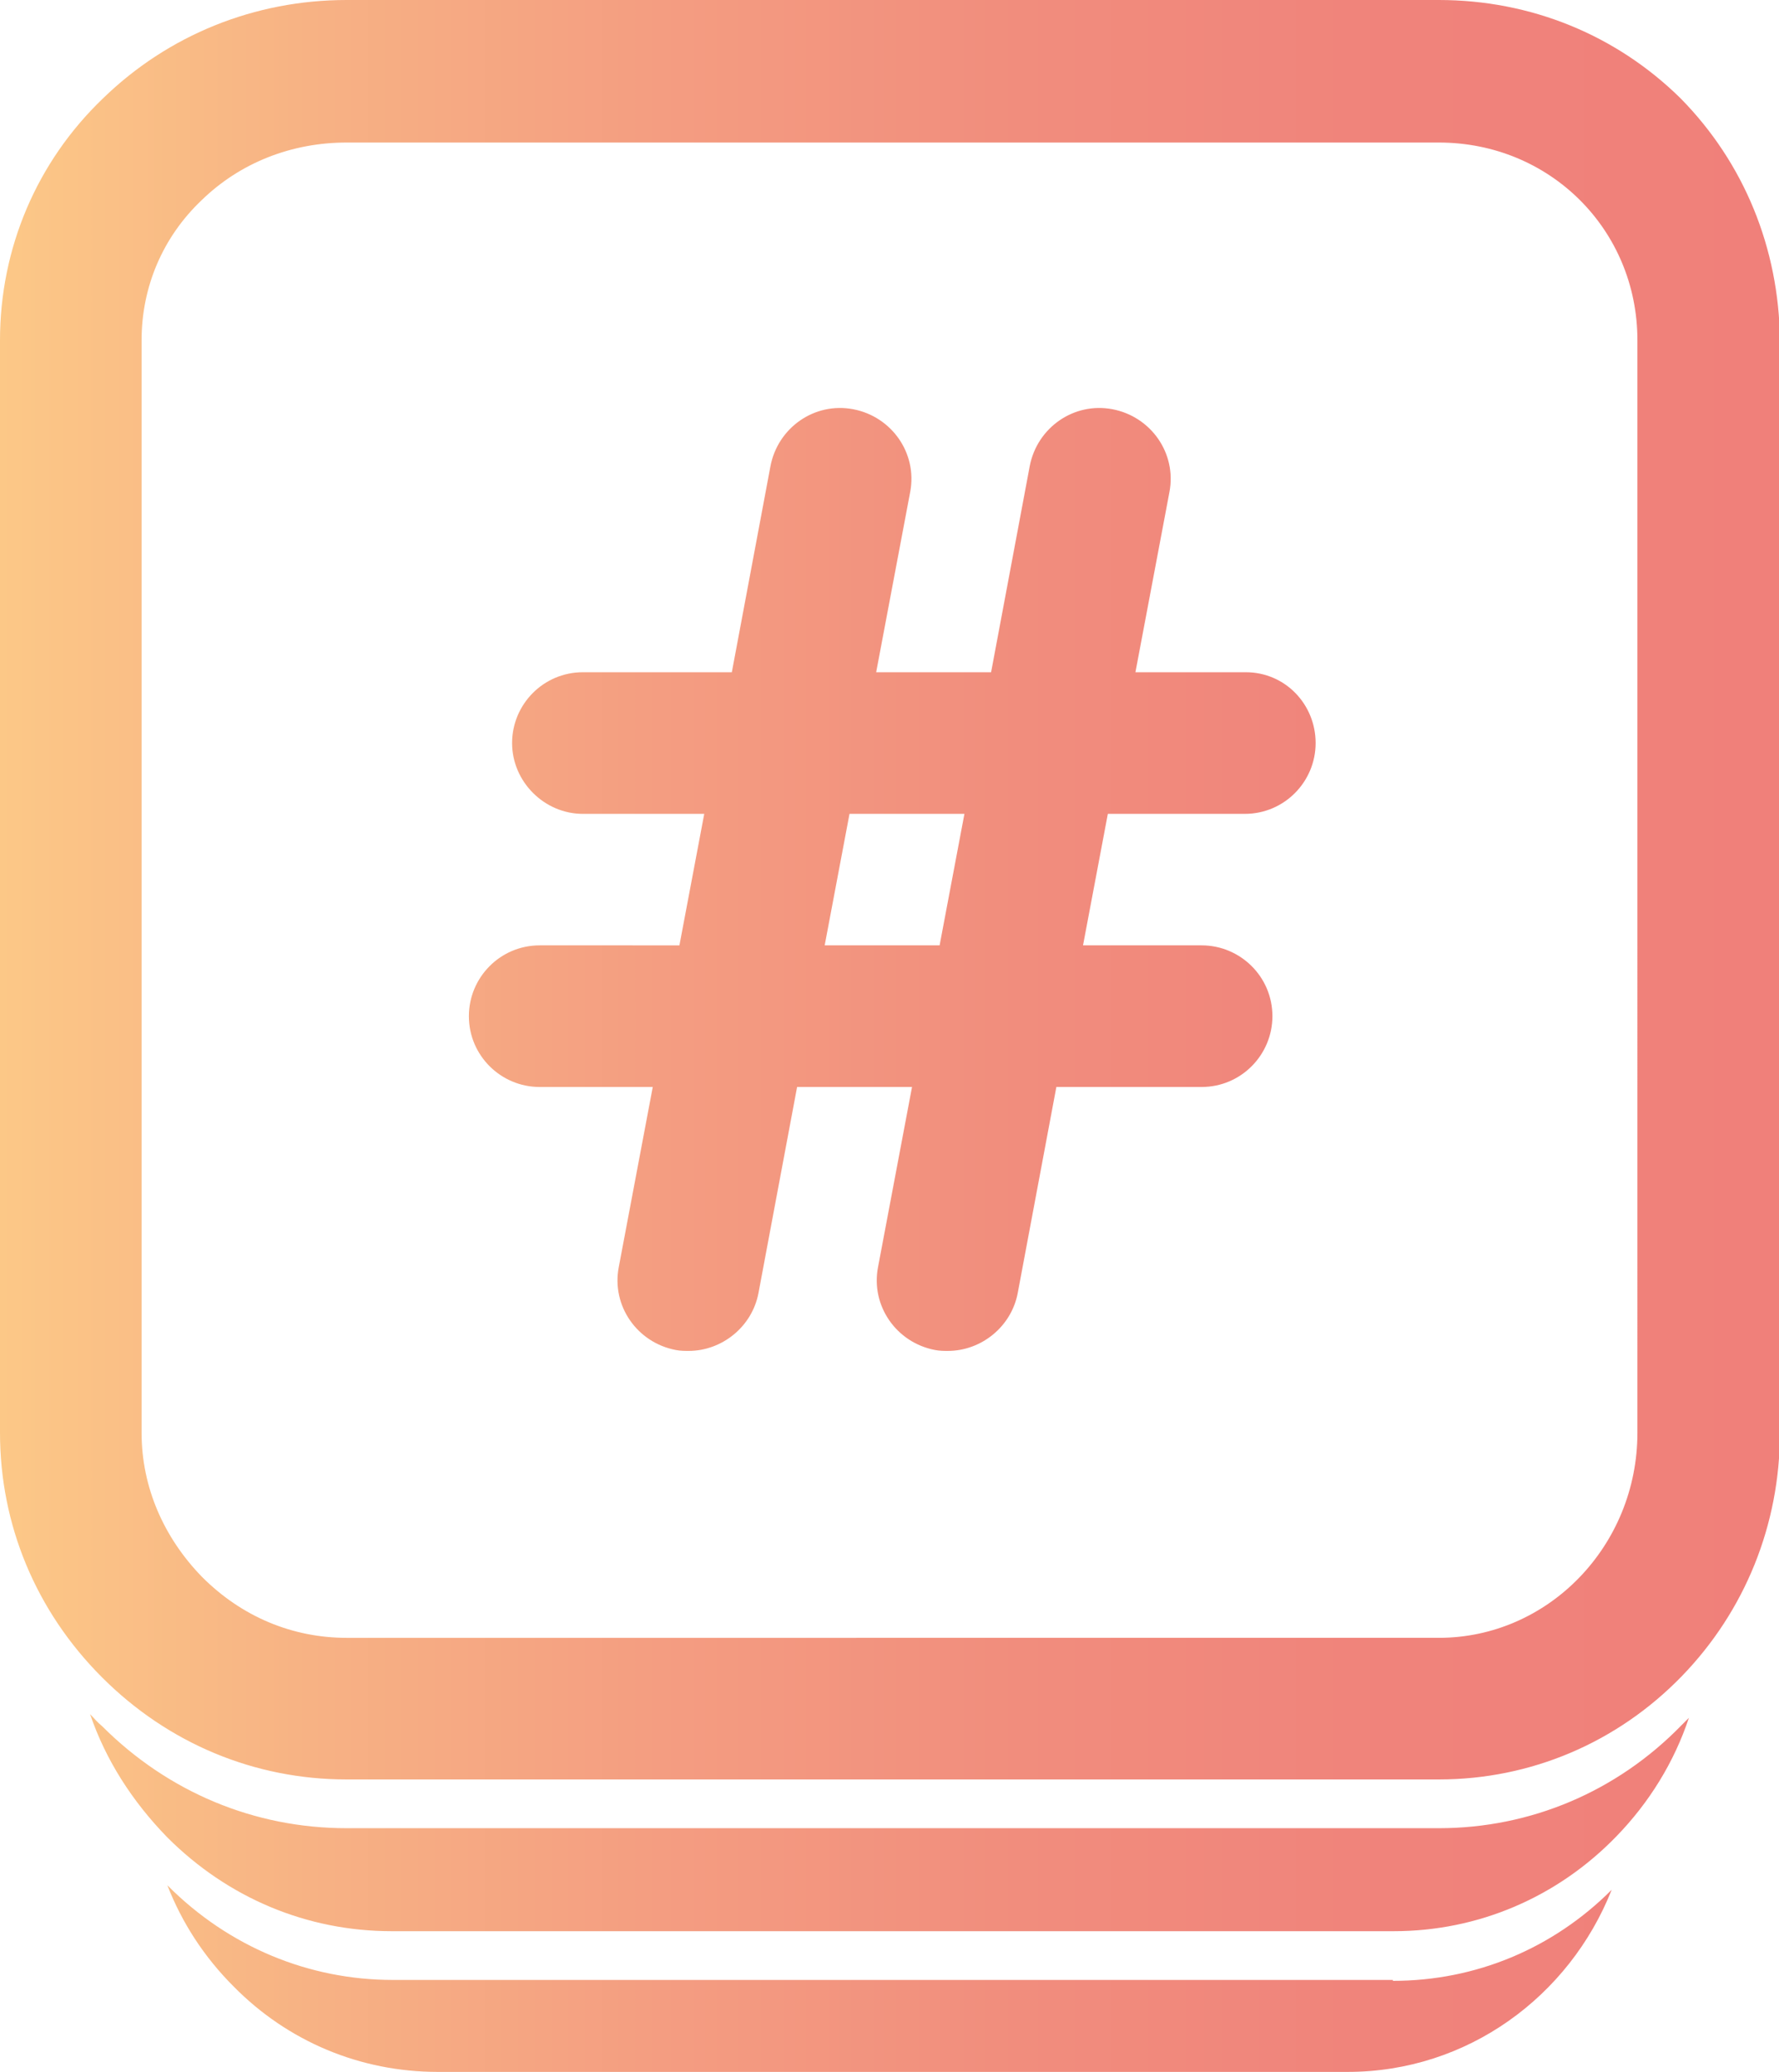 <?xml version="1.0" encoding="utf-8"?>
<!-- Generator: Adobe Illustrator 24.3.0, SVG Export Plug-In . SVG Version: 6.00 Build 0)  -->
<svg version="1.1" id="Ebene_1" xmlns="http://www.w3.org/2000/svg" xmlns:xlink="http://www.w3.org/1999/xlink" x="0px" y="0px"
	 viewBox="0 0 193.5 225.3" style="enable-background:new 0 0 193.5 225.3;" xml:space="preserve">
<style type="text/css">
	.st0{fill:url(#SVGID_1_);}
</style>
<linearGradient id="SVGID_1_" gradientUnits="userSpaceOnUse" x1="0" y1="112.67" x2="193.537" y2="112.67">
	<stop  offset="0" style="stop-color:#FCC887"/>
	<stop  offset="0.174" style="stop-color:#F7B284"/>
	<stop  offset="0.371" style="stop-color:#F49D81"/>
	<stop  offset="0.573" style="stop-color:#F18D7D"/>
	<stop  offset="0.78" style="stop-color:#F0837B"/>
	<stop  offset="1" style="stop-color:#F0807A"/>
</linearGradient>
<path class="st0" d="M182.8,10.7C175.8,3.8,166.5,0,156.5,0H37.7c-10,0-19.4,3.8-26.5,10.7C4,17.6,0,27,0,37v118.8
	c0,10,3.9,19.4,11.1,26.6c7.2,7.2,16.6,11.1,26.6,11.1h118.8c10,0,19.4-4,26.4-11.2c6.9-7.1,10.7-16.5,10.7-26.5V37
	C193.5,27,189.7,17.7,182.8,10.7z M178.1,155.8c0,12.3-9.7,22.3-21.6,22.3H37.7c-5.9,0-11.4-2.3-15.7-6.6c-4.2-4.3-6.6-9.8-6.6-15.7
	V37c0-5.8,2.3-11.2,6.5-15.2c4.2-4.1,9.8-6.3,15.8-6.3h118.8c12.1,0,21.6,9.5,21.6,21.5V155.8z M135.5,73.1h-12l3.7-19.6
	c0.8-4.2-2-8.2-6.2-9c-4.2-0.8-8.2,2-9,6.2l-4.2,22.4H95.3L99,53.5c0.8-4.2-2-8.2-6.2-9c-4.2-0.8-8.2,2-9,6.2l-4.2,22.4H63.4
	c-4.3,0-7.7,3.5-7.7,7.7s3.5,7.7,7.7,7.7h13.2l-2.7,14.3H58.7c-4.3,0-7.7,3.5-7.7,7.7c0,4.3,3.5,7.7,7.7,7.7H71l-3.7,19.6
	c-0.8,4.2,2,8.2,6.2,9c0.5,0.1,1,0.1,1.4,0.1c3.6,0,6.9-2.6,7.6-6.3l4.2-22.4h12.5l-3.7,19.6c-0.8,4.2,2,8.2,6.2,9
	c0.5,0.1,1,0.1,1.4,0.1c3.6,0,6.9-2.6,7.6-6.3l4.2-22.4h15.8c4.3,0,7.7-3.5,7.7-7.7c0-4.3-3.5-7.7-7.7-7.7h-12.9l2.7-14.3h14.9
	c4.3,0,7.7-3.5,7.7-7.7S139.8,73.1,135.5,73.1z M102.2,102.8H89.7l2.7-14.3h12.5L102.2,102.8z M182.9,187.6c0.3-0.3,0.5-0.5,0.8-0.8
	c-1.6,4.8-4.3,9.2-7.9,12.9c-6.4,6.6-15,10.3-24.2,10.3H42.6c-9.2,0-17.8-3.6-24.4-10.2c-3.8-3.9-6.7-8.4-8.4-13.4
	c0.4,0.4,0.8,0.9,1.3,1.3c7.2,7.2,16.6,11.1,26.6,11.1h118.8C166.5,198.8,175.9,194.8,182.9,187.6z M151.5,215.4
	c9,0,17.4-3.5,23.8-9.9c-4.6,11.6-15.7,19.8-28.7,19.8h-99c-8.4,0-16.3-3.3-22.2-9.3c-3.2-3.2-5.6-6.9-7.2-11c0,0,0,0,0.1,0.1
	c6.6,6.6,15.3,10.2,24.4,10.2H151.5z"/>
</svg>
